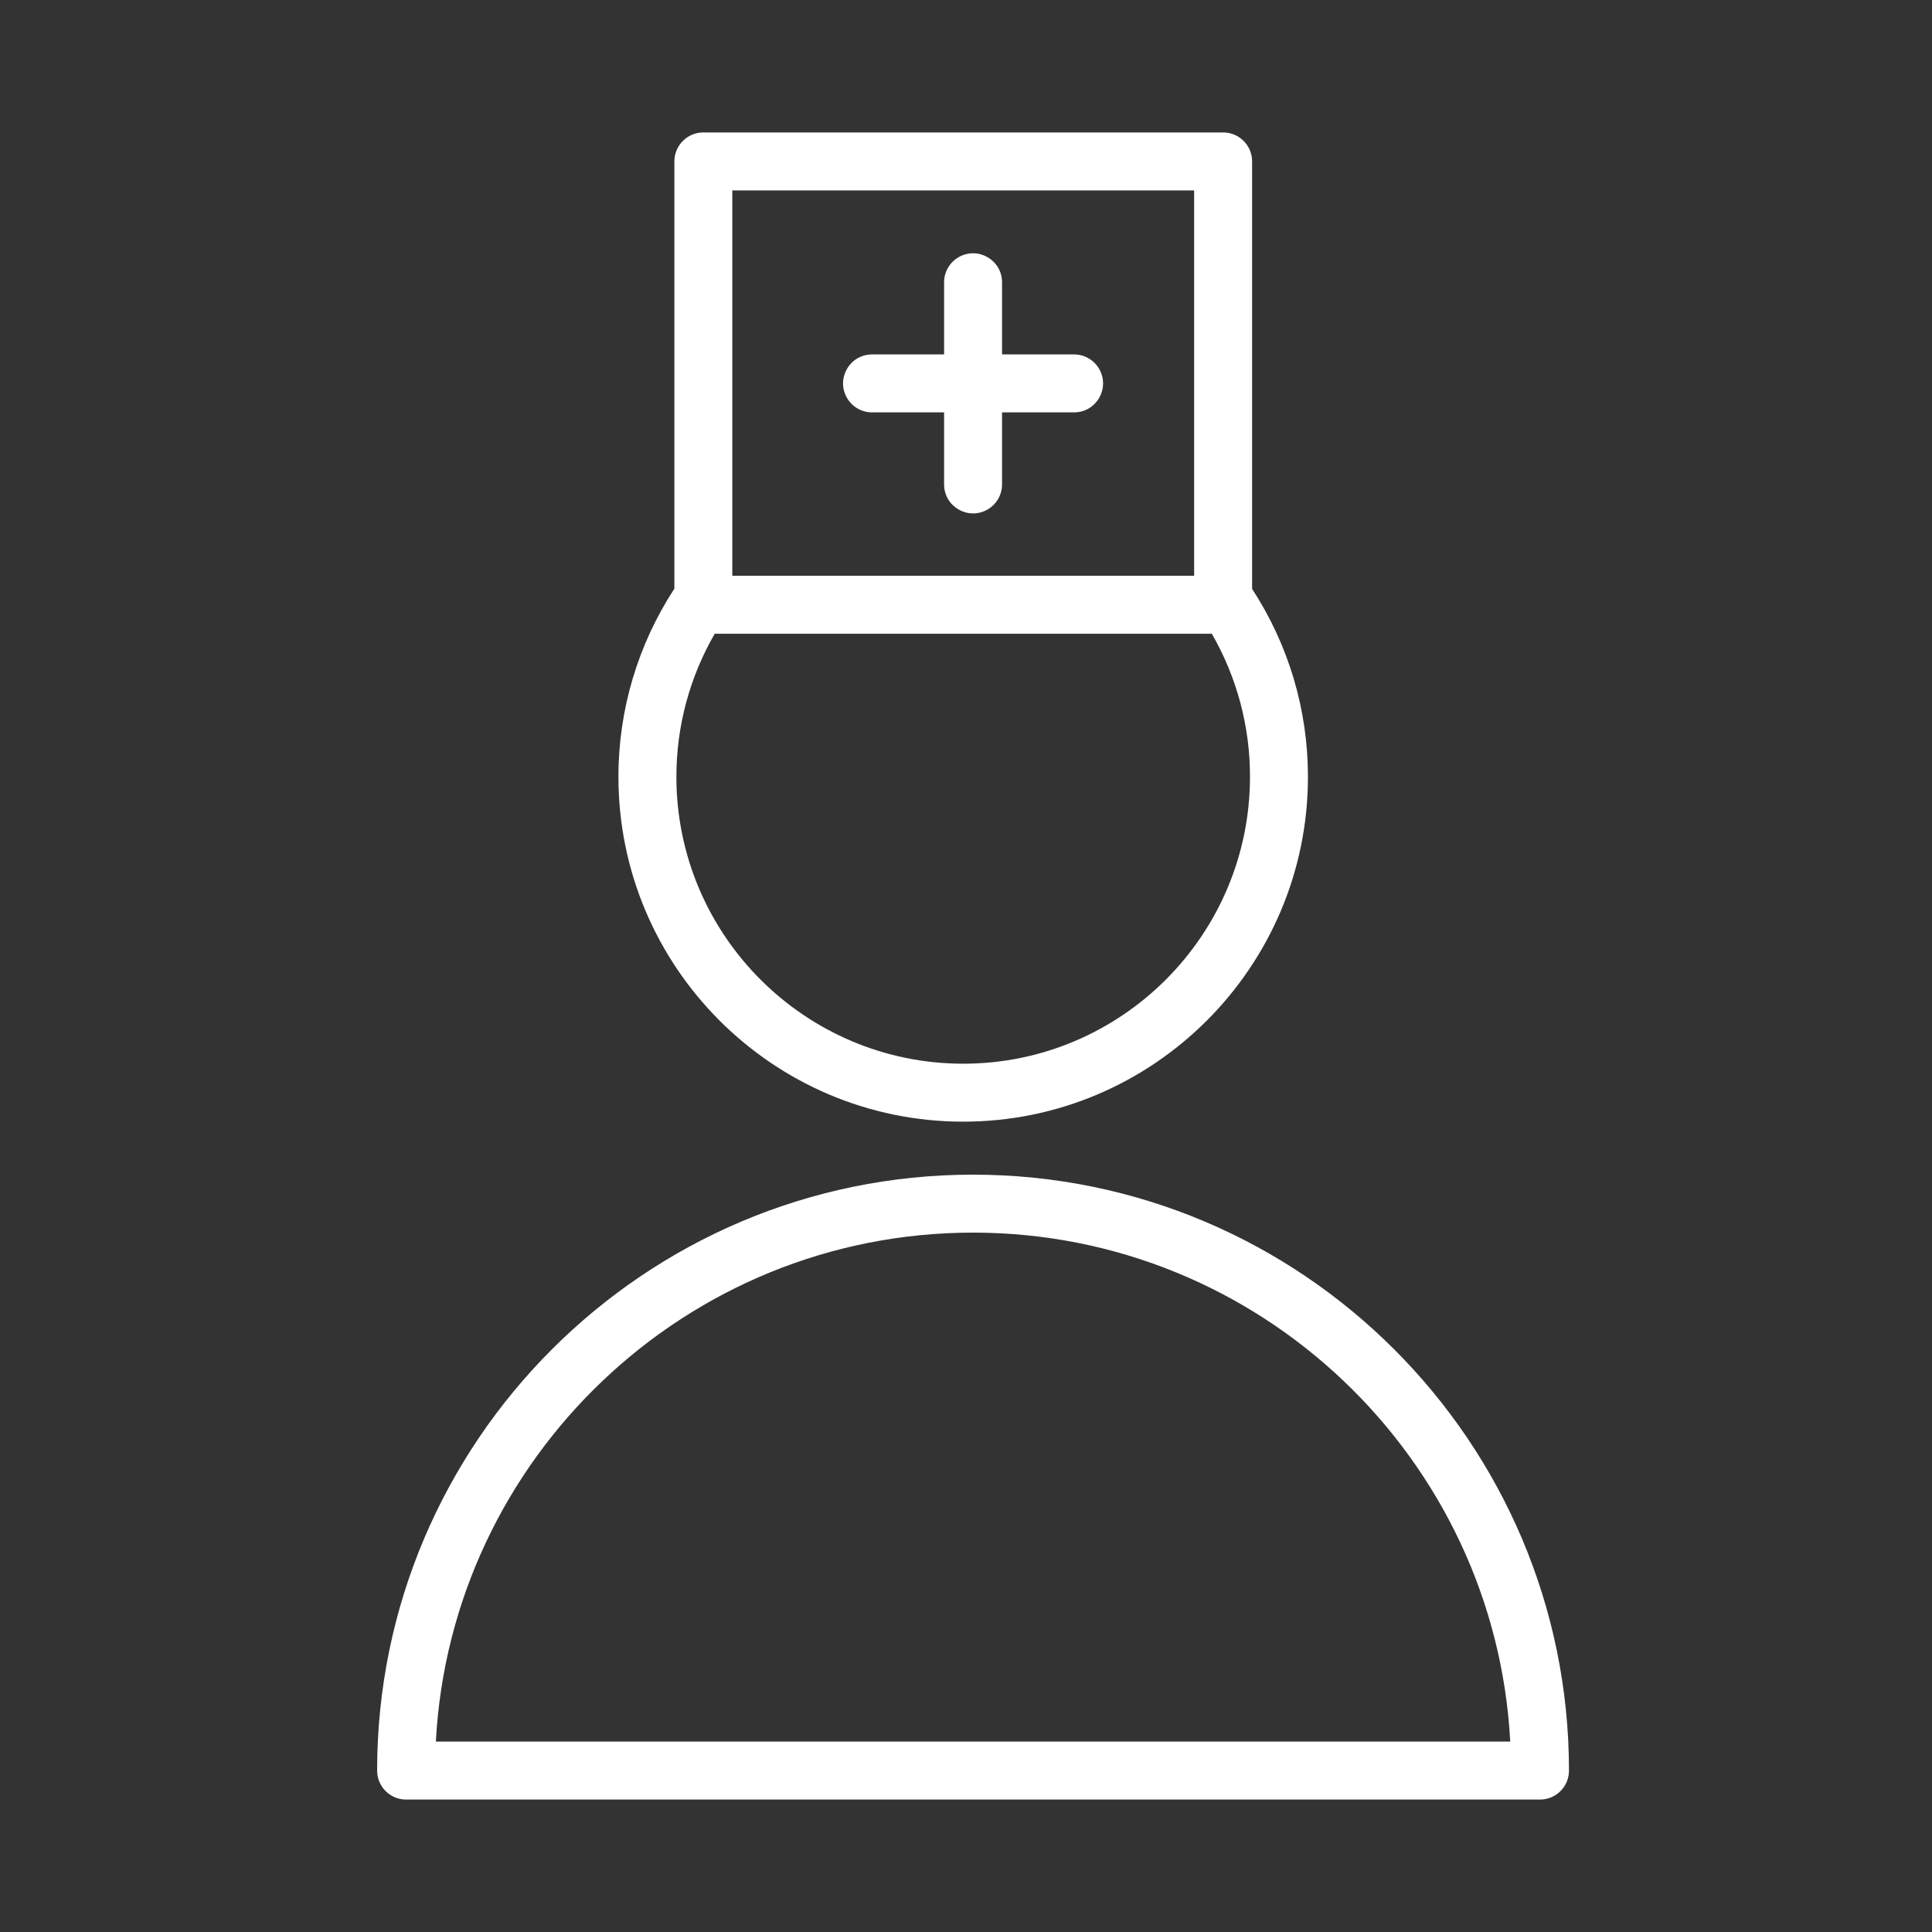 <?xml version="1.0" encoding="UTF-8"?> <svg xmlns="http://www.w3.org/2000/svg" viewBox="1949.989 2449.994 100 100" width="100" height="100"><rect x="1949.989" y="2449.994" width="100" height="100" fill="#333333" stroke="none"/><path fill="#ffffff" stroke="none" fill-opacity="1" stroke-width="1" stroke-opacity="1" color="rgb(51, 51, 51)" fill-rule="evenodd" id="tSvg1787e43b04d" title="Path 7" d="M 2000.354 2510.794 C 1983.346 2510.794 1969.509 2524.631 1969.509 2541.639 C 1969.509 2542.468 1970.181 2543.139 1971.009 2543.139 C 1990.573 2543.139 2010.136 2543.139 2029.699 2543.139 C 2030.528 2543.139 2031.199 2542.468 2031.199 2541.639C 2031.199 2524.631 2017.362 2510.794 2000.354 2510.794Z M 1972.549 2540.139 C 1973.331 2525.48 1985.504 2513.794 2000.354 2513.794 C 2015.204 2513.794 2027.377 2525.48 2028.159 2540.139C 2009.623 2540.139 1991.086 2540.139 1972.549 2540.139Z M 1999.845 2508.051 C 2009.683 2508.051 2017.688 2500.044 2017.688 2490.201 C 2017.688 2486.724 2016.685 2483.37 2014.798 2480.475 C 2014.798 2473.1 2014.798 2465.725 2014.798 2458.349 C 2014.798 2457.521 2014.127 2456.849 2013.298 2456.849 C 2004.33 2456.849 1995.362 2456.849 1986.394 2456.849 C 1985.566 2456.849 1984.894 2457.521 1984.894 2458.349 C 1984.894 2465.721 1984.894 2473.093 1984.894 2480.465 C 1983.003 2483.36 1981.996 2486.743 1981.999 2490.201C 1981.998 2500.044 1990.004 2508.051 1999.845 2508.051Z M 1987.893 2459.85 C 1995.861 2459.85 2003.829 2459.85 2011.797 2459.85 C 2011.797 2466.499 2011.797 2473.148 2011.797 2479.797 C 2003.829 2479.797 1995.861 2479.797 1987.893 2479.797C 1987.893 2473.148 1987.893 2466.499 1987.893 2459.85Z M 1986.983 2482.796 C 1995.56 2482.796 2004.136 2482.796 2012.712 2482.796 C 2014.011 2485.048 2014.693 2487.602 2014.688 2490.201 C 2014.687 2498.39 2008.029 2505.051 1999.845 2505.051 C 1991.659 2505.051 1984.999 2498.389 1984.999 2490.201C 1984.999 2487.584 1985.685 2485.044 1986.983 2482.796Z"></path><path fill="#ffffff" stroke="none" fill-opacity="1" stroke-width="1" stroke-opacity="1" color="rgb(51, 51, 51)" fill-rule="evenodd" id="tSvg5ed0dae87b" title="Path 8" d="M 2005.582 2468.339 C 2004.34 2468.339 2003.097 2468.339 2001.855 2468.339 C 2001.855 2467.094 2001.855 2465.85 2001.855 2464.606 C 2001.855 2463.451 2000.605 2462.729 1999.605 2463.307 C 1999.141 2463.575 1998.855 2464.07 1998.855 2464.606 C 1998.855 2465.85 1998.855 2467.094 1998.855 2468.339 C 1997.612 2468.339 1996.37 2468.339 1995.127 2468.339 C 1993.972 2468.339 1993.251 2469.589 1993.828 2470.589 C 1994.096 2471.053 1994.591 2471.339 1995.127 2471.339 C 1996.37 2471.339 1997.612 2471.339 1998.855 2471.339 C 1998.855 2472.581 1998.855 2473.824 1998.855 2475.067 C 1998.855 2476.221 2000.105 2476.943 2001.105 2476.366 C 2001.569 2476.098 2001.855 2475.603 2001.855 2475.067 C 2001.855 2473.824 2001.855 2472.581 2001.855 2471.339 C 2003.097 2471.339 2004.34 2471.339 2005.582 2471.339 C 2006.737 2471.339 2007.458 2470.089 2006.881 2469.089C 2006.613 2468.625 2006.118 2468.339 2005.582 2468.339Z"></path><defs> </defs></svg> 